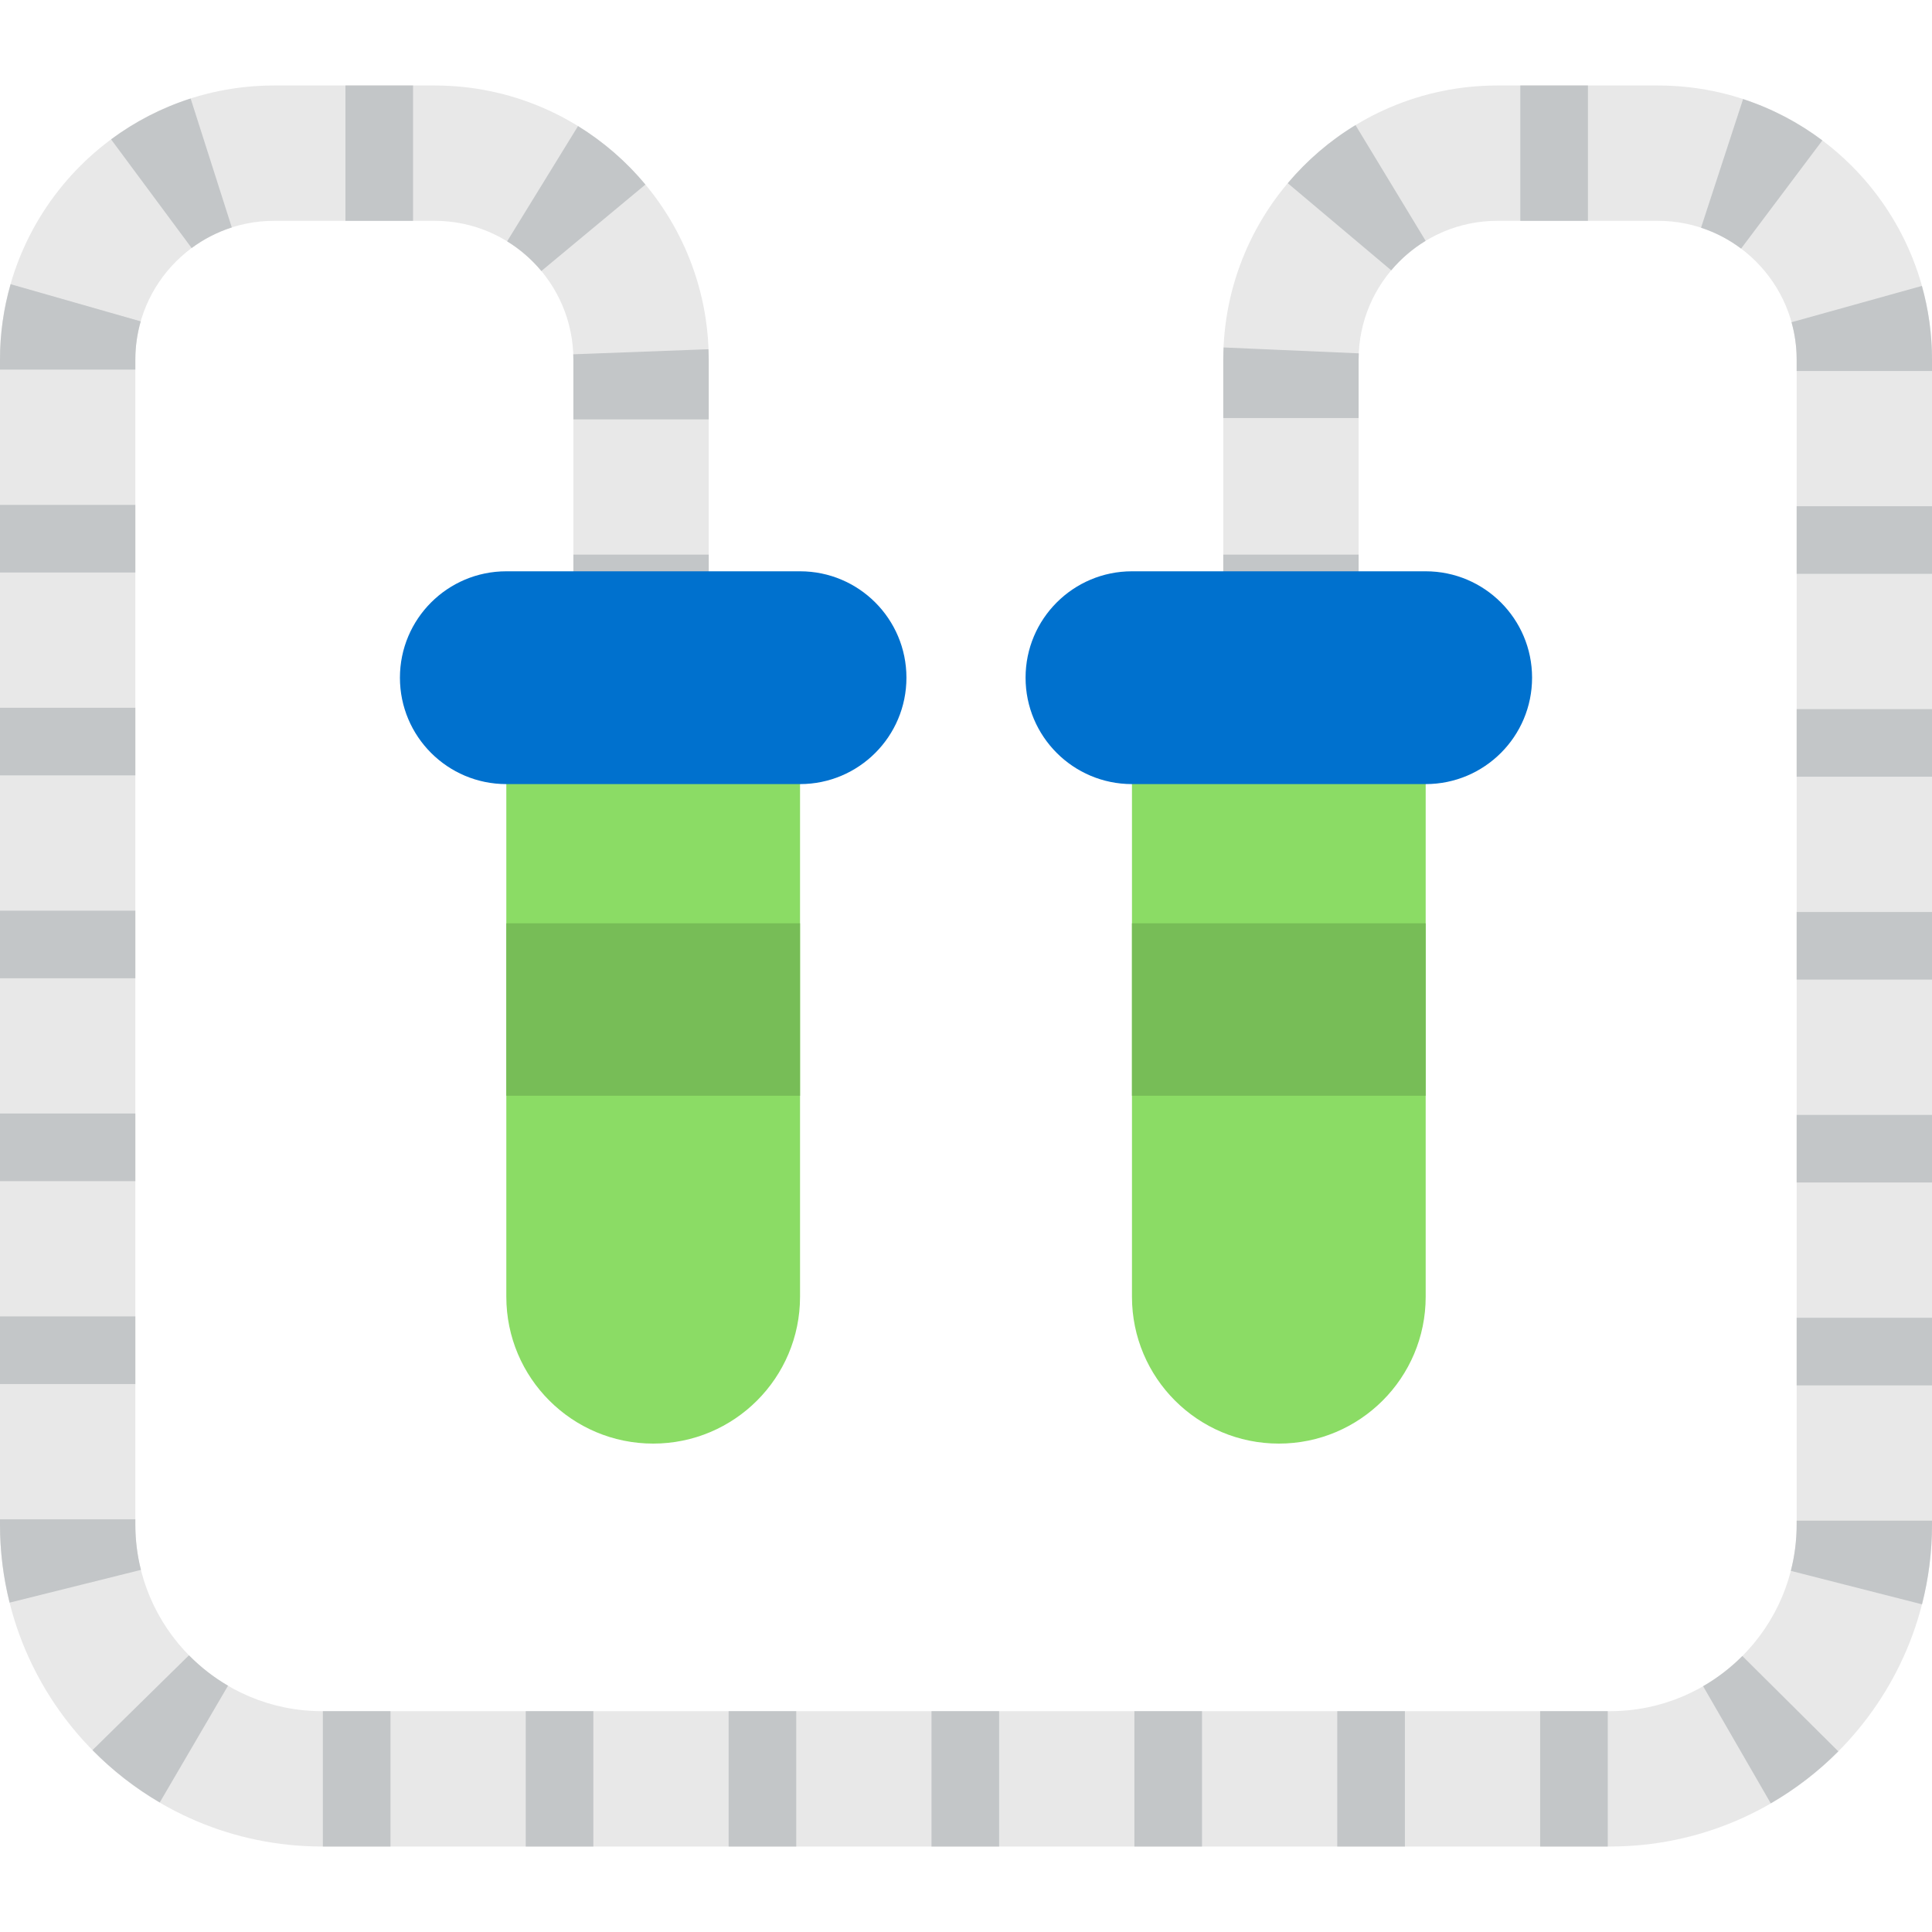 <?xml version="1.0" encoding="iso-8859-1"?>
<!-- Uploaded to: SVG Repo, www.svgrepo.com, Generator: SVG Repo Mixer Tools -->
<svg xmlns="http://www.w3.org/2000/svg" xmlns:xlink="http://www.w3.org/1999/xlink" version="1.1" id="Layer_1"  viewBox="0 0 428.274 428.274" xml:space="preserve" width="512" height="512">
<g>
	<g>
		<path style="fill:#E8E8E8;" d="M356.906,409.323H71.369C32.016,409.323,0,377.307,0,337.954V79.702    c0-33.498,27.252-60.75,60.75-60.75h35.604c33.498,0,60.75,27.252,60.75,60.75v63.746h-30V79.702    c0-16.957-13.795-30.75-30.75-30.75H60.75C43.794,48.952,30,62.745,30,79.702v258.252c0,22.813,18.558,41.369,41.369,41.369    h285.537c22.81,0,41.369-18.557,41.369-41.369V79.702c0-16.957-13.794-30.75-30.75-30.75H331.92    c-16.956,0-30.75,13.793-30.75,30.75v63.746h-30V79.702c0-33.498,27.253-60.75,60.75-60.75h35.604    c33.498,0,60.75,27.252,60.75,60.75v258.252C428.274,377.307,396.259,409.323,356.906,409.323z"/>
	</g>
	<path style="fill:#C3C6C8;" d="M20.505,387.954c4.42,4.496,9.432,8.403,14.905,11.609l15.135-25.886   c-3.18-1.86-6.092-4.13-8.659-6.741L20.505,387.954z M24.625,30.894l17.857,24.09c2.67-1.979,5.671-3.533,8.903-4.569   l-9.125-28.576C35.857,23.889,29.913,26.97,24.625,30.894z M76.574,48.952h14.991v-30H76.574V48.952z M71.568,409.323h14.991v-30   H71.568V409.323z M120.009,60.077l23.061-19.163c-4.233-5.089-9.28-9.475-14.939-12.962l-15.713,25.542   C115.295,55.263,117.86,57.491,120.009,60.077z M127.105,130.449h30v-7.5h-30V130.449z M127.076,78.539   c0.014,0.387,0.029,0.772,0.029,1.162v13.265h30V79.702c0-0.768-0.03-1.527-0.058-2.287L127.076,78.539z M116.542,409.323h14.991   v-30h-14.991V409.323z M30,111.918H0v14.991h30V111.918z M30,156.892H0v14.991h30V156.892z M30,79.702   c0-2.936,0.422-5.774,1.194-8.465l-28.84-8.238C0.832,68.309,0,73.909,0,79.702v2.234h30V79.702z M301.169,79.702   c0-0.461,0.015-0.917,0.035-1.373l-29.967-1.307c-0.039,0.89-0.068,1.781-0.068,2.68v12.964h30V79.702z M30,201.866H0v14.991h30   V201.866z M30,291.814H0v14.991h30V291.814z M30,246.839H0v14.992h30V246.839z M30,337.954v-1.166H0v1.166   c0,5.969,0.747,11.764,2.133,17.309l29.107-7.258C30.434,344.786,30,341.419,30,337.954z M352.004,18.952h-14.991v30h14.991V18.952   z M398.274,307.105h30v-14.992h-30V307.105z M398.274,217.157h30v-14.991h-30V217.157z M398.274,262.13h30v-14.991h-30V262.13z    M161.516,409.323h14.991v-30h-14.991V409.323z M398.274,127.209h30v-14.991h-30V127.209z M426.03,63.381l-28.895,8.049   c0.737,2.634,1.139,5.406,1.139,8.272v2.534h30v-2.534C428.274,74.047,427.481,68.579,426.03,63.381z M377.537,373.788   l14.995,25.967c5.492-3.178,10.531-7.053,14.975-11.526l-21.271-21.133C383.656,369.694,380.728,371.944,377.537,373.788z    M398.274,172.183h30v-14.991h-30V172.183z M398.274,337.954c0,3.543-0.449,6.982-1.29,10.266l29.071,7.414   c1.447-5.656,2.219-11.579,2.219-17.68v-0.866h-30V337.954z M301.169,122.949h-30v7.5h30V122.949z M251.463,409.323h14.991v-30   h-14.991V409.323z M403.967,31.129c-5.261-3.957-11.186-7.069-17.57-9.161l-9.318,28.511c3.226,1.057,6.22,2.629,8.879,4.627   L403.967,31.129z M206.489,409.323h14.991v-30h-14.991V409.323z M341.411,409.323h14.991v-30h-14.991V409.323z M296.437,409.323   h14.991v-30h-14.991V409.323z M285.464,40.614l22.934,19.31c2.166-2.571,4.74-4.787,7.628-6.537l-15.543-25.651   C294.798,31.187,289.73,35.551,285.464,40.614z"/>
	<g>
		<path style="fill:#8BDC65;" d="M250.927,162.227v125.225c0,17.979,14.575,32.555,32.555,32.555    c17.98,0,32.555-14.576,32.555-32.555V162.227H250.927z"/>
		<path style="fill:#0071CE;" d="M250.927,126.641c-13.026,0-23.585,10.561-23.585,23.586c0,13.025,10.56,23.586,23.585,23.586    h65.109c13.026,0,23.585-10.561,23.585-23.586c0-13.025-10.56-23.586-23.585-23.586H250.927z"/>
		<rect x="250.927" y="204.674" style="fill:#77BD57;" width="65.109" height="38.223"/>
	</g>
	<g>
		<path style="fill:#8BDC65;" d="M177.348,162.227v125.225c0,17.979-14.575,32.555-32.555,32.555s-32.555-14.576-32.555-32.555    V162.227H177.348z"/>
		<path style="fill:#0071CE;" d="M177.348,126.641c13.026,0,23.585,10.561,23.585,23.586c0,13.025-10.56,23.586-23.585,23.586    h-65.109c-13.026,0-23.585-10.561-23.585-23.586c0-13.025,10.56-23.586,23.585-23.586H177.348z"/>
		<rect x="112.238" y="204.674" style="fill:#77BD57;" width="65.109" height="38.223"/>
	</g>
</g>















</svg>